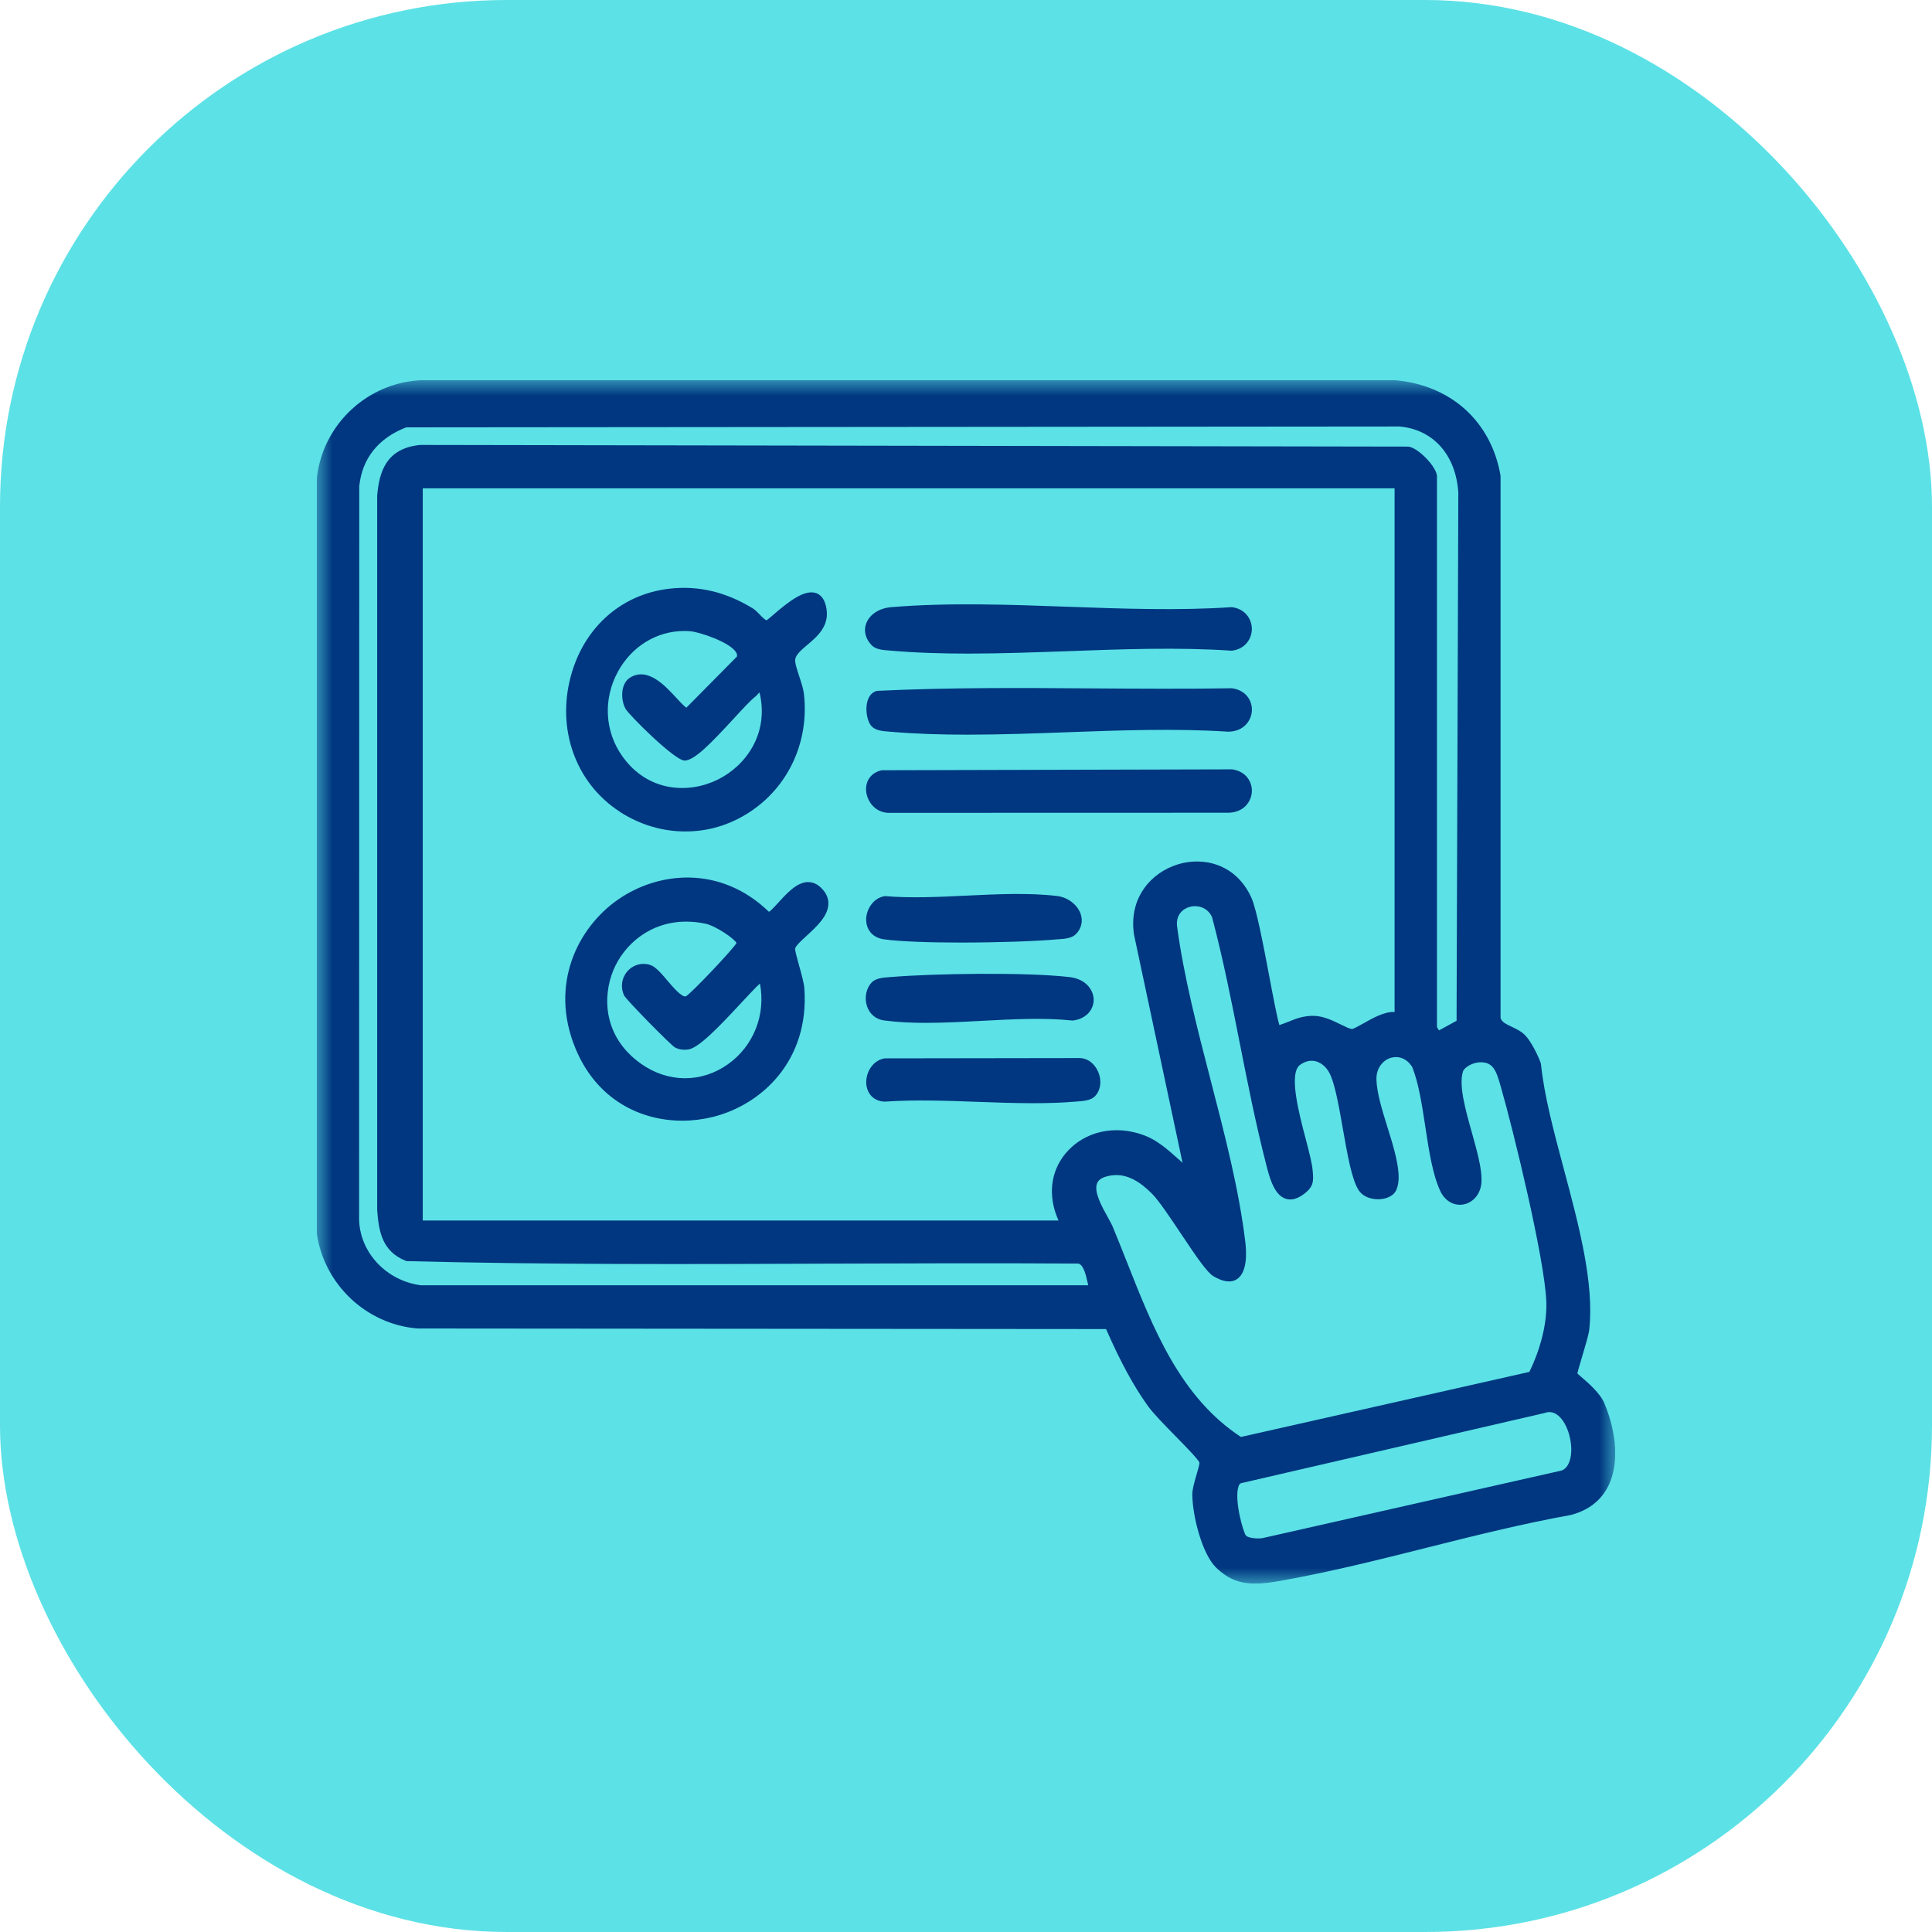 <?xml version="1.0" encoding="UTF-8"?>
<svg xmlns="http://www.w3.org/2000/svg" width="61" height="61" viewBox="0 0 61 61" fill="none">
  <rect width="61" height="61" rx="16" fill="#5CE1E6"></rect>
  <g clip-path="url(#clip0_737_2884)">
    <mask id="mask0_737_2884" style="mask-type:luminance" maskUnits="userSpaceOnUse" x="10" y="12" width="41" height="38">
      <path d="M51 12H10V50H51V12Z" fill="white"></path>
    </mask>
    <g mask="url(#mask0_737_2884)">
      <path d="M50.659 44.312C50.522 43.986 50.144 43.661 49.918 43.468C49.876 43.432 49.83 43.392 49.803 43.367C49.822 43.272 49.895 43.03 49.954 42.83C50.055 42.492 50.16 42.141 50.178 41.984C50.339 40.513 49.85 38.687 49.378 36.92C49.057 35.722 48.755 34.59 48.654 33.599L48.649 33.573C48.566 33.326 48.335 32.867 48.146 32.679C48.03 32.562 47.881 32.492 47.738 32.423C47.533 32.326 47.406 32.257 47.378 32.138V15.042V15.022C47.082 13.296 45.792 12.139 44.004 12.001H13.376C11.625 12.046 10.175 13.391 10 15.129V15.134V38.913V38.929C10.226 40.546 11.56 41.814 13.183 41.945L34.923 41.963C35.37 42.986 35.789 43.759 36.242 44.39C36.414 44.63 36.775 44.997 37.123 45.352C37.439 45.675 37.797 46.04 37.872 46.177C37.874 46.234 37.821 46.42 37.78 46.556C37.714 46.784 37.644 47.02 37.645 47.189C37.649 47.832 37.943 49.05 38.395 49.493C38.79 49.879 39.187 50 39.631 50C39.892 50 40.17 49.958 40.473 49.904C42.009 49.63 43.556 49.242 45.053 48.865C46.536 48.492 48.069 48.108 49.598 47.833C50.161 47.685 50.562 47.369 50.791 46.895C51.108 46.234 51.058 45.269 50.657 44.31L50.659 44.312ZM33.653 36.406C33.16 36.991 33.078 37.775 33.421 38.535H13.348V15.417H44.032V31.953C43.719 31.932 43.345 32.143 43.034 32.319C42.91 32.389 42.739 32.485 42.69 32.488C42.623 32.491 42.479 32.417 42.337 32.349C42.095 32.23 41.793 32.081 41.49 32.074C41.161 32.066 40.916 32.164 40.678 32.26C40.587 32.296 40.494 32.333 40.395 32.365C40.323 32.137 40.193 31.448 40.077 30.833C39.887 29.833 39.673 28.7 39.508 28.337C39.019 27.269 37.987 27.043 37.182 27.293C36.368 27.545 35.627 28.327 35.805 29.511L37.337 36.712C37.286 36.666 37.233 36.621 37.181 36.574C36.866 36.293 36.54 36.004 36.136 35.85C35.21 35.498 34.234 35.717 33.651 36.409L33.653 36.406ZM45.989 32.23L45.434 32.533C45.417 32.501 45.398 32.472 45.383 32.45C45.378 32.442 45.374 32.437 45.37 32.431V15.042C45.37 14.75 44.778 14.134 44.466 14.101H44.46L13.268 14.048C12.18 14.155 11.971 14.914 11.909 15.652V38.205C11.958 38.882 12.065 39.514 12.817 39.811L12.835 39.818H12.855C17.254 39.932 21.741 39.915 26.081 39.898C28.694 39.889 31.395 39.878 34.049 39.896C34.213 39.939 34.283 40.244 34.339 40.49C34.346 40.521 34.353 40.552 34.36 40.581H13.29C12.2 40.44 11.361 39.546 11.338 38.502L11.343 15.355C11.431 14.478 11.943 13.834 12.825 13.493L44.193 13.466C45.256 13.563 45.966 14.365 46.044 15.549L45.989 32.229V32.23ZM34.639 37.361C34.678 37.263 34.769 37.194 34.918 37.15C35.029 37.118 35.137 37.101 35.245 37.101C35.622 37.101 35.993 37.3 36.391 37.709C36.6 37.925 36.944 38.439 37.276 38.936C37.789 39.705 38.116 40.18 38.314 40.296C38.624 40.479 38.875 40.509 39.059 40.384C39.38 40.168 39.36 39.566 39.32 39.227C39.125 37.58 38.669 35.821 38.228 34.12C37.808 32.497 37.373 30.82 37.163 29.24C37.125 28.884 37.344 28.694 37.561 28.634C37.806 28.568 38.129 28.642 38.27 28.961C38.618 30.275 38.888 31.638 39.148 32.957C39.395 34.203 39.65 35.492 39.971 36.739L39.977 36.764C40.08 37.168 40.223 37.722 40.589 37.847C40.774 37.911 40.982 37.851 41.209 37.669C41.482 37.449 41.469 37.276 41.45 37.013L41.446 36.97C41.43 36.739 41.334 36.375 41.224 35.955C41.007 35.13 40.682 33.886 41.047 33.622C41.213 33.502 41.39 33.464 41.559 33.513C41.751 33.569 41.917 33.731 42.014 33.959C42.17 34.328 42.288 35.005 42.402 35.658C42.547 36.481 42.683 37.258 42.904 37.588C43.005 37.739 43.192 37.839 43.419 37.86C43.655 37.883 43.881 37.817 44.007 37.688C44.165 37.526 44.166 37.204 44.158 37.074C44.133 36.637 43.967 36.101 43.805 35.583C43.64 35.054 43.47 34.507 43.459 34.086C43.448 33.71 43.679 33.47 43.91 33.4C44.115 33.338 44.4 33.383 44.591 33.694C44.793 34.2 44.9 34.901 45.003 35.58C45.115 36.318 45.231 37.081 45.474 37.604C45.625 37.927 45.923 38.092 46.232 38.023C46.499 37.964 46.77 37.709 46.777 37.276C46.784 36.871 46.631 36.329 46.471 35.755C46.267 35.029 46.058 34.279 46.187 33.843C46.233 33.685 46.514 33.548 46.715 33.541C47.14 33.523 47.236 33.794 47.374 34.27L47.383 34.301C47.777 35.669 48.771 39.74 48.823 41.096C48.849 41.757 48.653 42.564 48.287 43.316L39.18 45.37C37.264 44.112 36.41 41.947 35.584 39.855C35.439 39.489 35.289 39.11 35.138 38.745C35.101 38.655 35.04 38.545 34.969 38.418C34.784 38.085 34.532 37.629 34.638 37.364L34.639 37.361ZM39.098 46.949C39.119 46.879 39.149 46.839 39.182 46.83L48.753 44.617L48.767 44.613C48.927 44.555 49.078 44.587 49.215 44.708C49.503 44.962 49.676 45.575 49.588 46.018C49.556 46.174 49.479 46.372 49.3 46.431L39.853 48.566C39.674 48.59 39.411 48.559 39.338 48.483C39.252 48.377 38.969 47.379 39.099 46.949H39.098Z" fill="#003780"></path>
      <path d="M19.56 25.625C20.202 26.043 20.921 26.252 21.637 26.252C22.352 26.252 23.023 26.055 23.64 25.659C24.89 24.858 25.557 23.418 25.382 21.902C25.364 21.747 25.3 21.555 25.239 21.368C25.17 21.161 25.092 20.925 25.108 20.817C25.132 20.664 25.306 20.517 25.491 20.36C25.798 20.101 26.181 19.778 26.096 19.228C26.055 18.963 25.948 18.796 25.78 18.731C25.411 18.591 24.9 18.993 24.409 19.417C24.332 19.483 24.245 19.558 24.206 19.584C24.143 19.568 24.057 19.477 23.987 19.404C23.917 19.331 23.845 19.255 23.766 19.207C22.907 18.684 22.044 18.482 21.127 18.588C19.553 18.771 18.346 19.897 17.979 21.526C17.611 23.151 18.233 24.76 19.561 25.623L19.56 25.625ZM23.257 20.741L21.672 22.343C21.601 22.302 21.461 22.15 21.356 22.036C20.997 21.645 20.452 21.055 19.897 21.392C19.58 21.585 19.599 22.114 19.752 22.381C19.874 22.592 21.305 24.014 21.615 24.014C21.924 24.014 22.449 23.467 23.161 22.695C23.435 22.397 23.695 22.114 23.844 21.998C23.879 21.971 23.904 21.941 23.927 21.916C23.952 21.889 23.967 21.872 23.982 21.865C24.29 23.163 23.548 24.179 22.66 24.616C21.746 25.066 20.462 25.014 19.653 23.883C19.091 23.097 19.037 22.07 19.511 21.204C19.951 20.401 20.74 19.923 21.602 19.923C21.666 19.923 21.73 19.925 21.795 19.931C22.11 19.957 23.084 20.292 23.25 20.613C23.275 20.66 23.278 20.7 23.26 20.74L23.257 20.741Z" fill="#003780"></path>
      <path d="M25.51 27.849C25.161 27.855 24.842 28.206 24.586 28.487C24.488 28.594 24.345 28.751 24.279 28.789C22.737 27.302 20.776 27.521 19.508 28.406C18.243 29.289 17.338 31.08 18.166 33.094C18.836 34.723 20.22 35.384 21.541 35.384C21.863 35.384 22.182 35.344 22.486 35.271C24.048 34.89 25.555 33.488 25.397 31.216C25.384 31.037 25.306 30.759 25.232 30.491C25.174 30.288 25.097 30.009 25.105 29.947C25.127 29.858 25.308 29.692 25.468 29.546C25.785 29.255 26.145 28.924 26.155 28.541C26.16 28.364 26.088 28.196 25.939 28.045C25.81 27.913 25.666 27.848 25.51 27.852V27.849ZM22.985 33.601C22.143 34.199 21.087 34.191 20.231 33.581C19.036 32.729 19.021 31.456 19.37 30.623C19.71 29.814 20.529 29.099 21.667 29.099C21.859 29.099 22.06 29.119 22.27 29.163C22.603 29.233 23.203 29.648 23.254 29.776C23.116 30.002 21.854 31.334 21.655 31.46C21.517 31.483 21.26 31.181 21.072 30.96C20.869 30.721 20.694 30.516 20.521 30.464C20.257 30.383 19.98 30.464 19.801 30.677C19.624 30.885 19.587 31.173 19.703 31.428C19.76 31.554 21.193 33.016 21.317 33.075C21.467 33.146 21.573 33.152 21.716 33.138C22.04 33.105 22.645 32.481 23.401 31.667C23.619 31.433 23.858 31.176 23.994 31.052C24.183 32.036 23.797 33.023 22.985 33.601Z" fill="#003780"></path>
      <path d="M28.064 20.538L28.125 20.543C28.917 20.612 29.736 20.636 30.565 20.636C31.608 20.636 32.667 20.597 33.706 20.56C35.428 20.497 37.209 20.431 38.876 20.544H38.887H38.897C39.329 20.491 39.525 20.151 39.525 19.858C39.525 19.564 39.329 19.225 38.897 19.171H38.887H38.876C37.208 19.283 35.427 19.219 33.705 19.157C31.842 19.089 29.916 19.02 28.124 19.172C27.754 19.204 27.449 19.408 27.347 19.69C27.263 19.924 27.328 20.175 27.527 20.378C27.655 20.509 27.891 20.526 28.063 20.538H28.064Z" fill="#003780"></path>
      <path d="M38.899 21.731H38.891H38.882C37.417 21.755 35.922 21.744 34.477 21.735C32.252 21.719 29.952 21.704 27.705 21.812L27.68 21.815C27.537 21.853 27.433 21.972 27.385 22.151C27.313 22.42 27.379 22.788 27.527 22.939C27.655 23.07 27.891 23.087 28.064 23.099L28.123 23.104C28.91 23.172 29.723 23.196 30.547 23.196C31.586 23.196 32.639 23.158 33.673 23.12C35.372 23.058 37.128 22.994 38.782 23.102C39.267 23.097 39.508 22.756 39.526 22.442C39.544 22.144 39.355 21.794 38.899 21.731Z" fill="#003780"></path>
      <path d="M38.899 24.291H38.891L27.858 24.319L27.834 24.321C27.513 24.392 27.322 24.646 27.346 24.97C27.371 25.288 27.616 25.641 28.032 25.664L38.78 25.661C39.266 25.656 39.506 25.315 39.525 25.002C39.542 24.703 39.354 24.353 38.898 24.29L38.899 24.291Z" fill="#003780"></path>
      <path d="M34.065 33.407L27.94 33.416L27.919 33.418C27.534 33.492 27.329 33.883 27.352 34.219C27.377 34.549 27.602 34.77 27.928 34.782H27.934H27.94C28.88 34.717 29.884 34.753 30.854 34.789C31.437 34.81 32.031 34.832 32.616 34.832C33.076 34.832 33.531 34.819 33.972 34.781L34.03 34.776C34.204 34.763 34.44 34.746 34.568 34.616C34.752 34.428 34.794 34.124 34.673 33.841C34.555 33.566 34.321 33.399 34.063 33.407H34.065Z" fill="#003780"></path>
      <path d="M27.918 32.219C28.331 32.275 28.774 32.295 29.231 32.295C29.807 32.295 30.405 32.263 30.991 32.232C31.965 32.18 32.973 32.127 33.853 32.221H33.867H33.881C34.333 32.16 34.533 31.846 34.531 31.562C34.528 31.263 34.291 30.912 33.776 30.851C32.411 30.689 29.407 30.738 28.125 30.849L28.066 30.853C27.892 30.866 27.656 30.883 27.528 31.014C27.348 31.198 27.286 31.502 27.374 31.769C27.458 32.02 27.656 32.185 27.918 32.221V32.219Z" fill="#003780"></path>
      <path d="M33.374 28.29C32.488 28.183 31.486 28.232 30.517 28.278C29.65 28.32 28.755 28.363 27.951 28.294H27.935L27.92 28.296C27.552 28.366 27.34 28.736 27.348 29.054C27.355 29.31 27.508 29.605 27.919 29.659C28.454 29.731 29.378 29.76 30.345 29.76C31.485 29.76 32.684 29.72 33.374 29.659L33.436 29.655C33.607 29.643 33.841 29.625 33.97 29.494C34.143 29.318 34.198 29.088 34.121 28.86C34.021 28.565 33.715 28.33 33.377 28.29H33.374Z" fill="#003780"></path>
    </g>
  </g>
  <defs>
    <clipPath id="clip0_737_2884">
      <rect width="41" height="38" fill="white" transform="translate(10 12)"></rect>
    </clipPath>
  </defs>
</svg>

